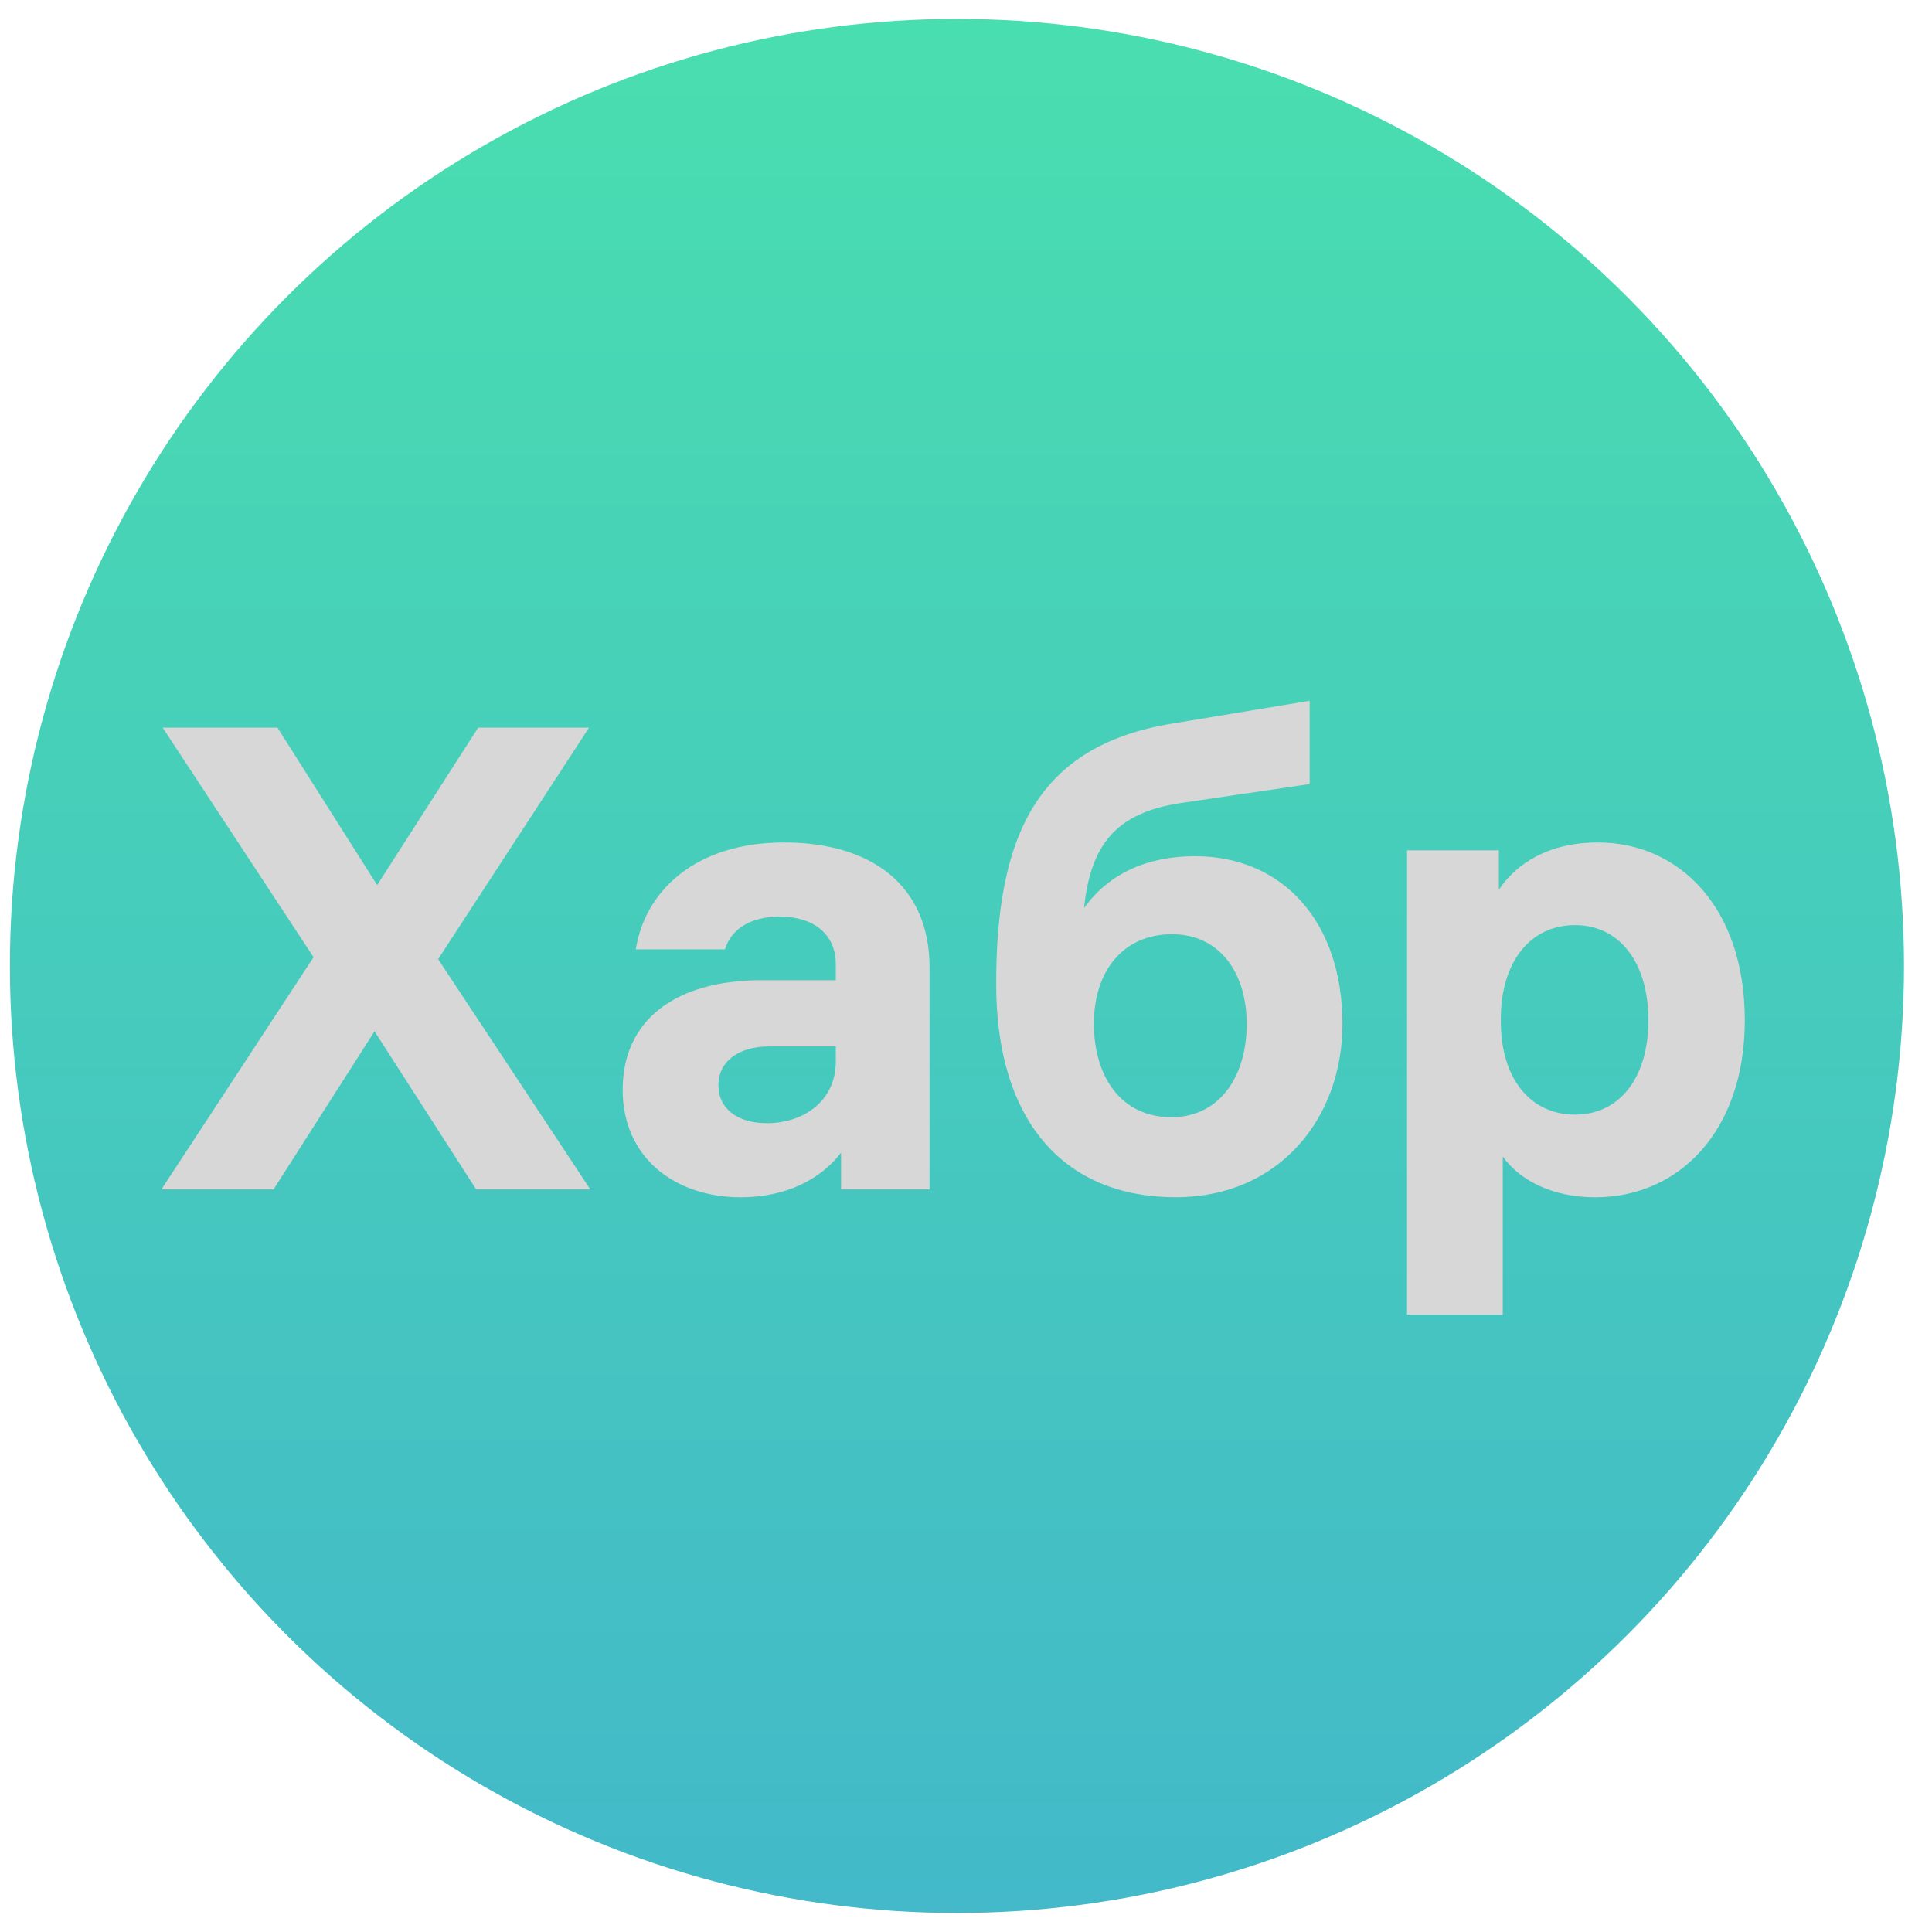 <?xml version="1.0" encoding="UTF-8"?> <svg xmlns="http://www.w3.org/2000/svg" width="68" height="68" viewBox="0 0 68 68" fill="none"><circle cx="33.681" cy="33.998" r="33.333" fill="url(#paint0_linear_159_27)"></circle><path d="M20.776 41.862L15.421 33.76L20.73 25.612H16.829L13.275 31.152L9.766 25.612H5.727L11.036 33.691L5.681 41.862H9.628L13.182 36.299L16.76 41.862H20.776Z" fill="#D7D7D7"></path><path d="M27.594 29.652C24.478 29.652 22.701 31.36 22.378 33.415H25.517C25.701 32.791 26.302 32.261 27.456 32.261C28.587 32.261 29.418 32.838 29.418 33.946V34.5H26.809C23.763 34.5 21.916 35.908 21.916 38.354C21.916 40.755 23.763 42.14 26.071 42.14C27.617 42.14 28.864 41.54 29.602 40.57V41.863H32.718V34.061C32.718 31.153 30.664 29.652 27.594 29.652ZM26.994 39.532C25.955 39.532 25.286 39.024 25.286 38.193C25.286 37.339 26.025 36.831 27.063 36.831H29.418V37.362C29.418 38.747 28.287 39.532 26.994 39.532Z" fill="#D7D7D7"></path><path d="M42.056 30.136C40.395 30.136 39.033 30.736 38.156 31.959C38.386 29.72 39.286 28.612 41.549 28.266L46.096 27.596V24.665L41.225 25.473C36.517 26.258 35.062 29.397 35.062 34.636C35.062 39.345 37.348 42.138 41.387 42.138C45.011 42.138 47.25 39.368 47.25 36.044C47.25 32.467 45.172 30.136 42.056 30.136ZM41.225 39.322C39.471 39.322 38.502 37.914 38.502 36.021C38.502 34.198 39.517 32.882 41.248 32.882C42.934 32.882 43.88 34.244 43.88 36.044C43.88 37.845 42.957 39.322 41.225 39.322Z" fill="#D7D7D7"></path><path d="M56.24 29.652C54.486 29.652 53.355 30.414 52.755 31.314V29.929H49.523V46.271H52.893V40.709C53.493 41.54 54.625 42.14 56.148 42.14C59.079 42.14 61.411 39.831 61.411 35.908C61.411 31.914 59.079 29.652 56.24 29.652ZM55.432 39.231C53.863 39.231 52.824 37.962 52.824 35.954V35.861C52.824 33.853 53.863 32.561 55.432 32.561C57.002 32.561 58.018 33.876 58.018 35.908C58.018 37.939 57.002 39.231 55.432 39.231Z" fill="#D7D7D7"></path><defs><linearGradient id="paint0_linear_159_27" x1="33.681" y1="0.665" x2="33.681" y2="67.332" gradientUnits="userSpaceOnUse"><stop stop-color="#49DEAF"></stop><stop offset="1" stop-color="#43B9C9"></stop></linearGradient></defs></svg> 